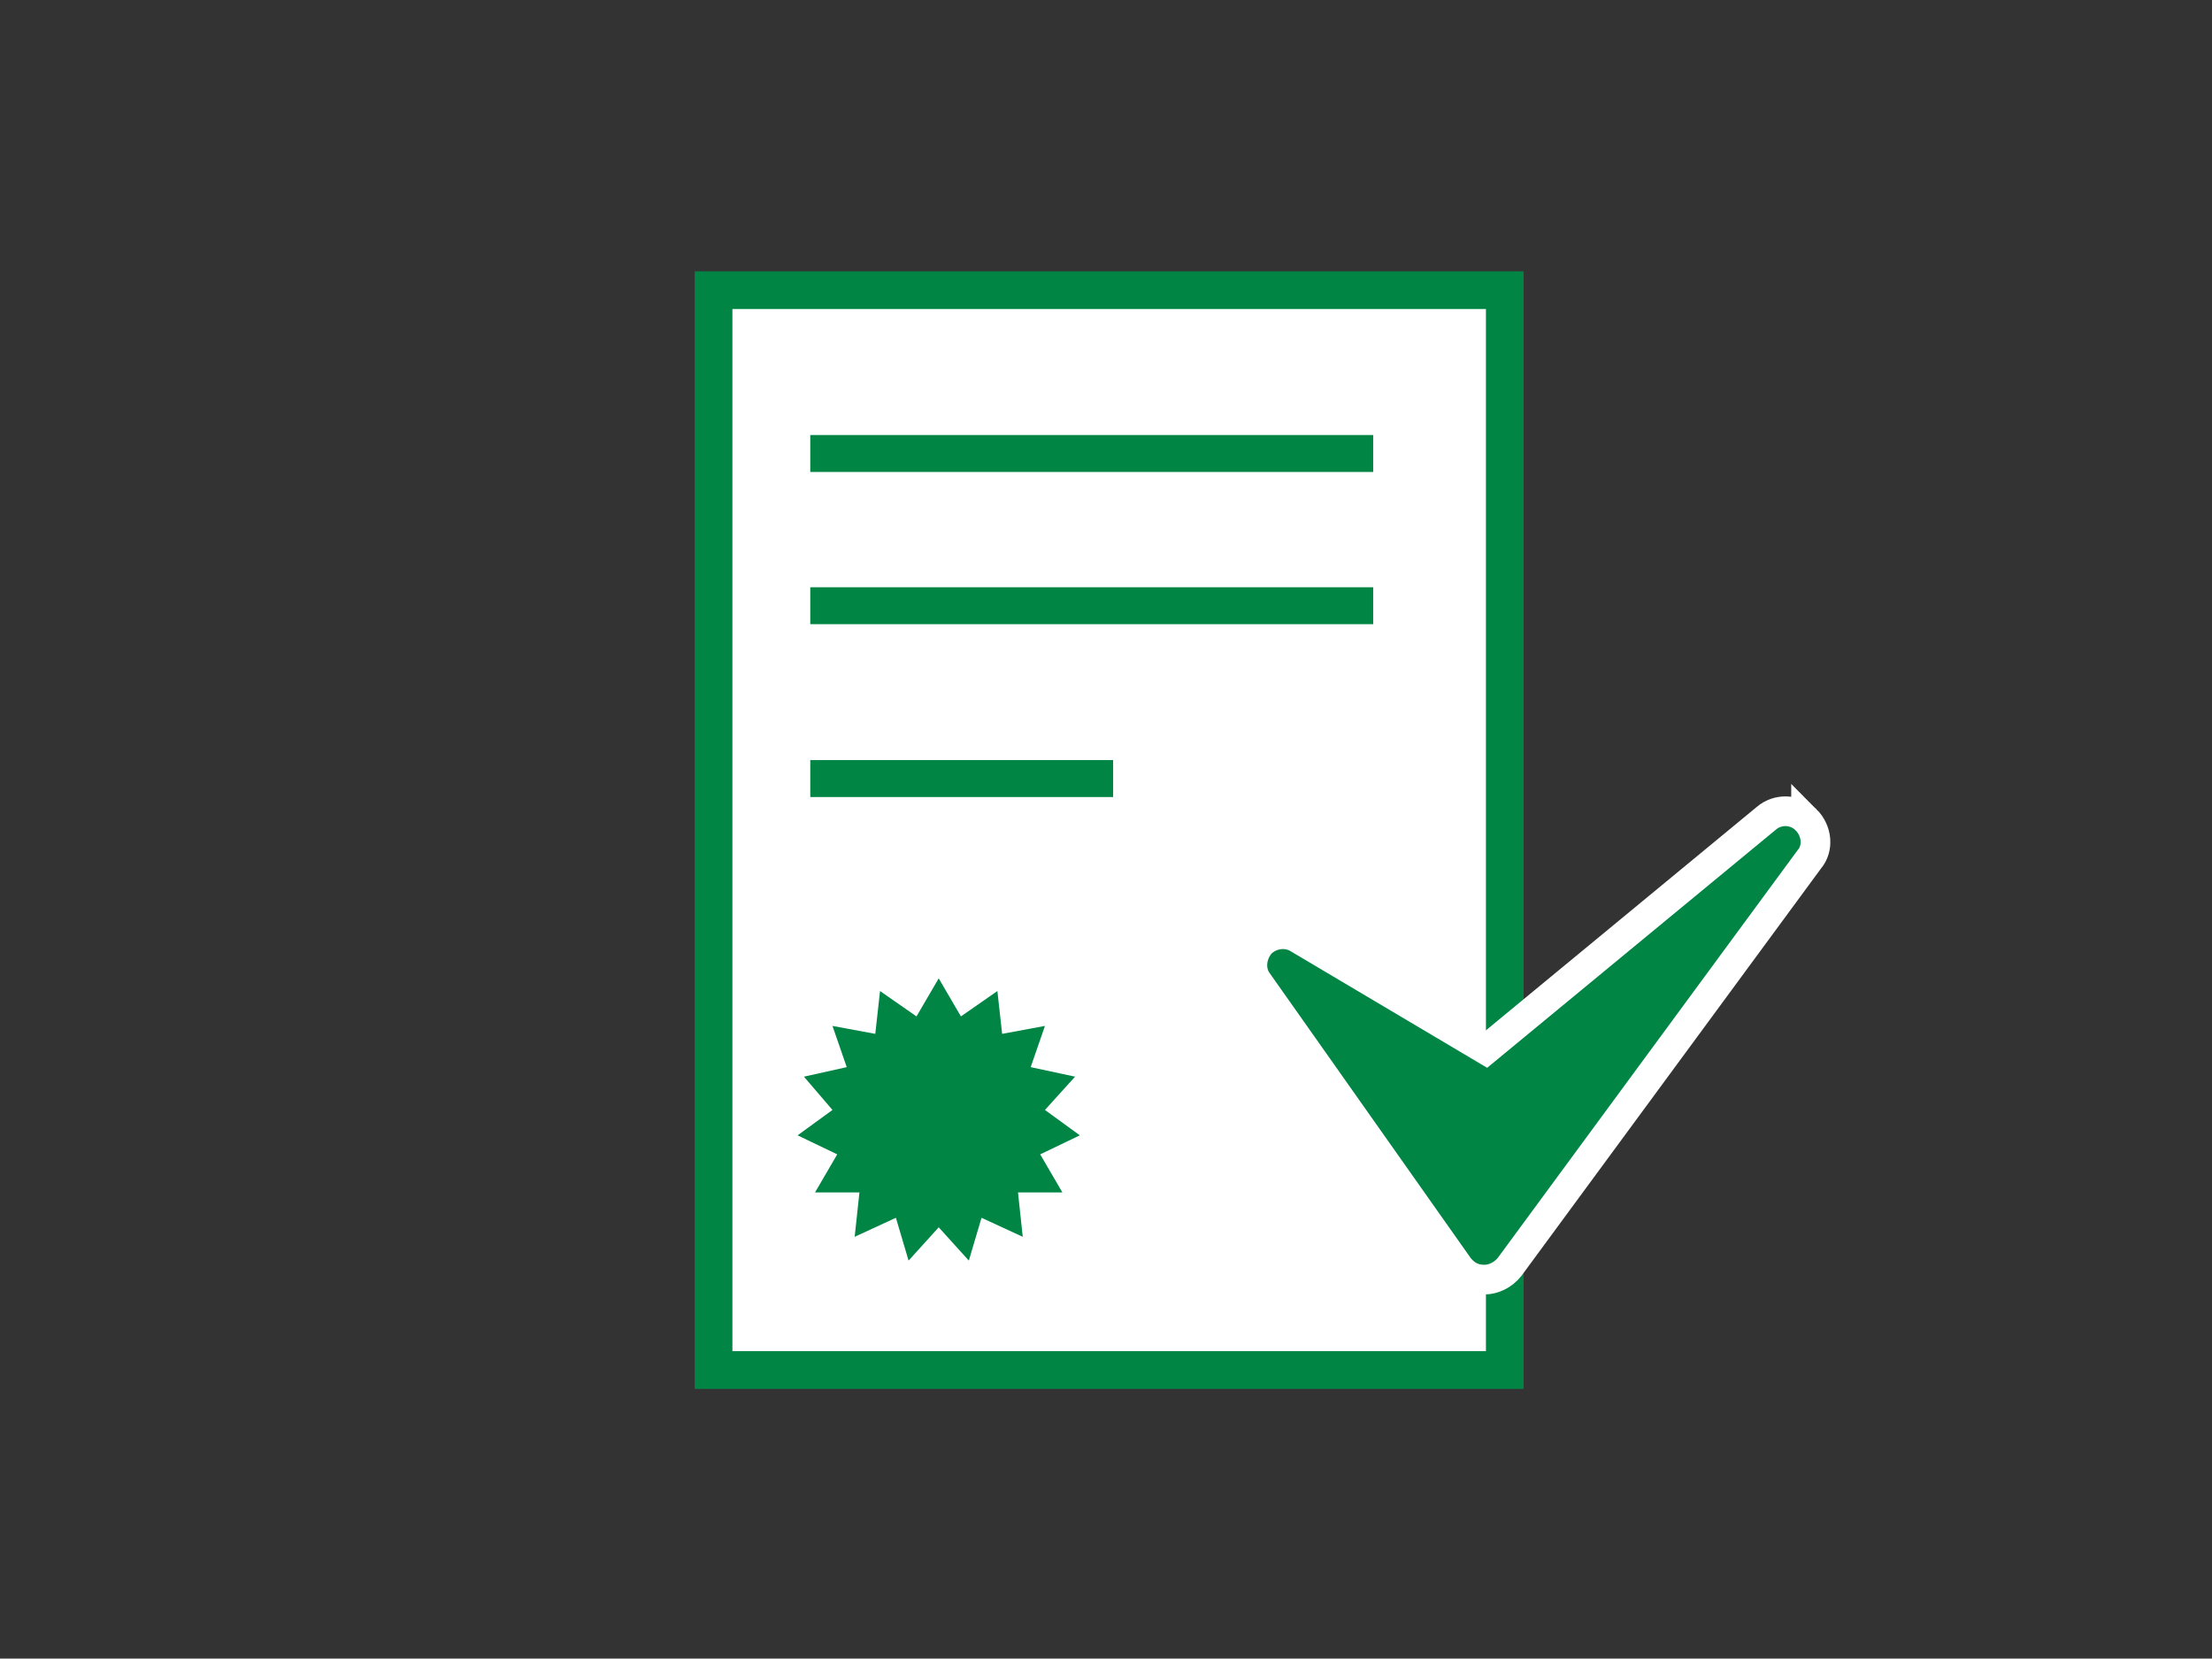 <svg xmlns="http://www.w3.org/2000/svg" viewBox="0 0 139.5 104.6"><rect x="0" y="0" width="139.5" height="104.6" fill="#333333" stroke="none"/><path fill="#FFF" stroke="#008545" stroke-width="2.379" d="M45 18.3h49.9v68.1H45z"/><path fill="#008545" stroke="#FFF" stroke-width="1.873" d="M113.9 51.7c-.7-.7-1.8-.7-2.5-.1L93.7 66.2l-11.8-7c-.8-.5-1.8-.3-2.4.3-.6.7-.7 1.7-.2 2.4l12.7 18c.4.5.9.8 1.6.8h0c.6 0 1.2-.3 1.6-.8l18.9-25.7c.6-.7.5-1.8-.2-2.5h0z"/><path fill="none" stroke="#008545" stroke-width="2.33" d="M51.1 28.6h35.5M51.1 38.2h35.5M51.1 49.1h19.1"/><path fill="#008545" d="M59.2 61.7l1.4 2.4 2.3-1.6.3 2.7 2.7-.5-.9 2.6 2.8.6-1.9 2.1 2.2 1.6-2.5 1.2 1.4 2.4h-2.8l.3 2.8-2.6-1.2-.8 2.7-1.9-2.1-1.9 2.1-.8-2.7-2.6 1.2.3-2.8h-2.8l1.4-2.4-2.5-1.2 2.2-1.6-1.8-2.1 2.7-.6-.9-2.6 2.7.5.3-2.7 2.3 1.6z"/></svg>